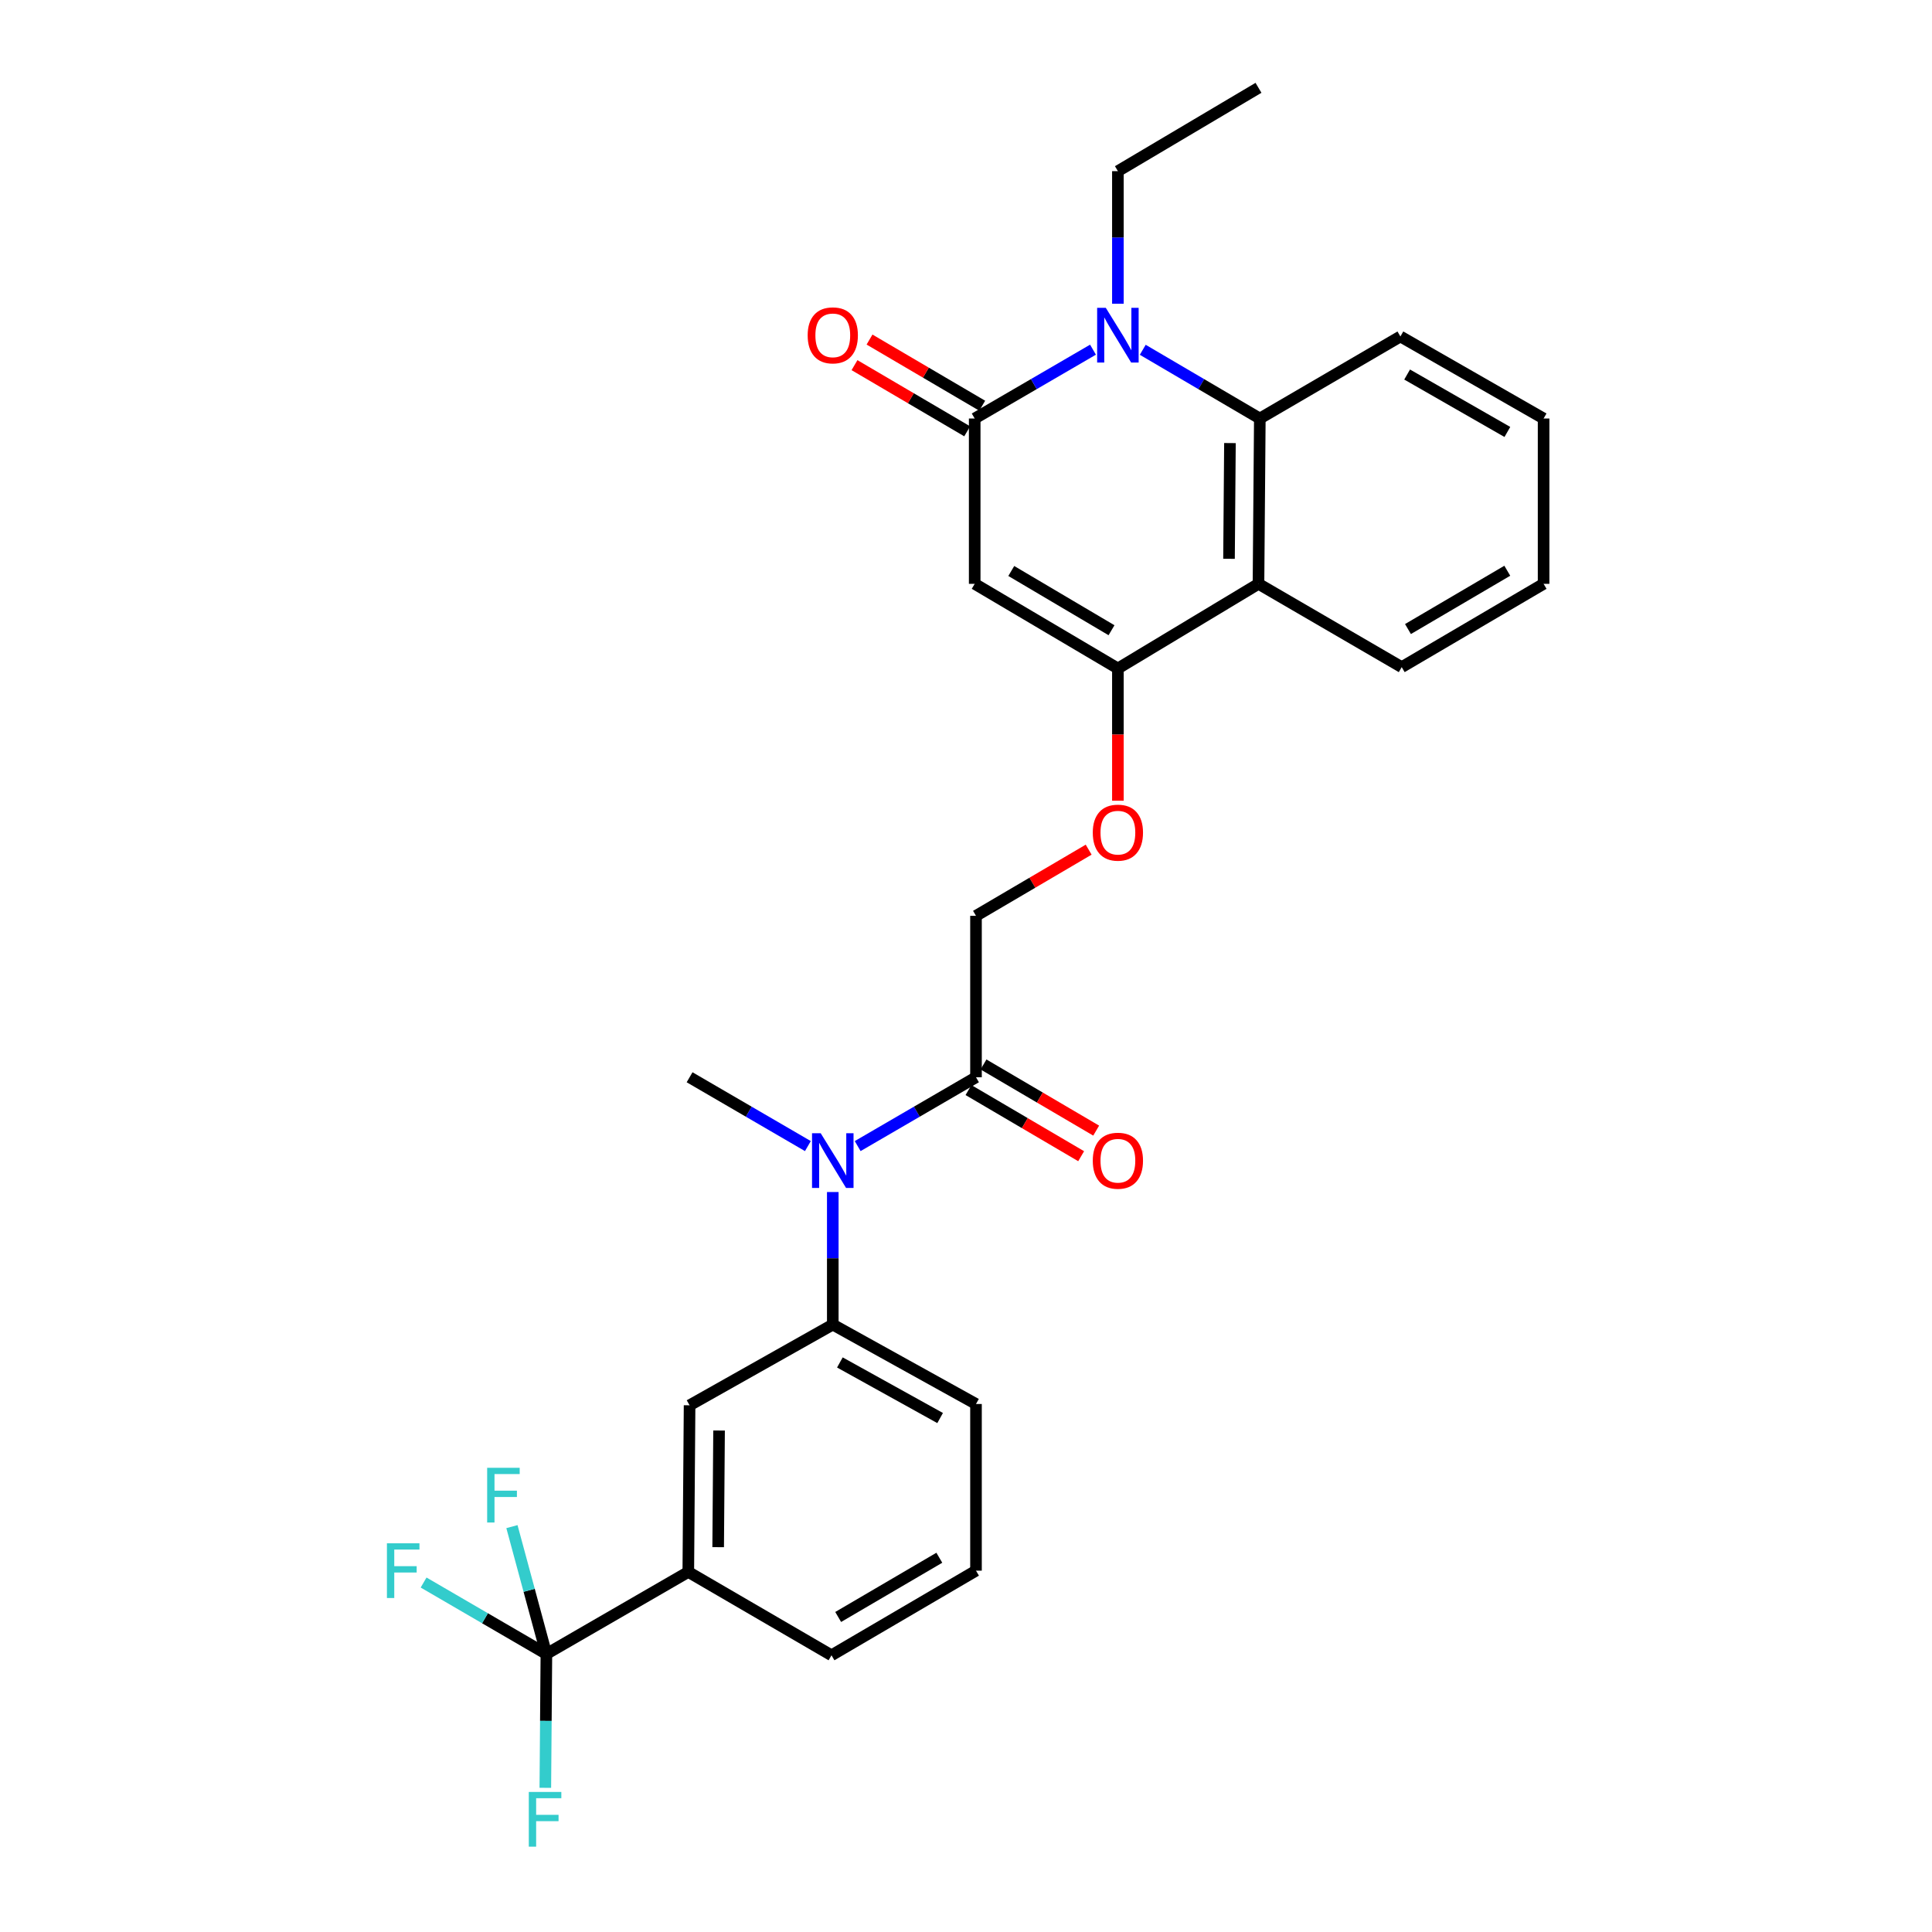 <?xml version='1.0' encoding='iso-8859-1'?>
<svg version='1.1' baseProfile='full'
              xmlns='http://www.w3.org/2000/svg'
                      xmlns:rdkit='http://www.rdkit.org/xml'
                      xmlns:xlink='http://www.w3.org/1999/xlink'
                  xml:space='preserve'
width='1000px' height='1000px' viewBox='0 0 1000 1000'>
<!-- END OF HEADER -->
<rect style='opacity:1.0;fill:#FFFFFF;stroke:none' width='1000' height='1000' x='0' y='0'> </rect>
<path class='bond-0' d='M 504.501,216.621 L 504.501,302.192' style='fill:none;fill-rule:evenodd;stroke:#000000;stroke-width:6px;stroke-linecap:butt;stroke-linejoin:miter;stroke-opacity:1' />
<path class='bond-1' d='M 504.501,216.621 L 535.118,198.806' style='fill:none;fill-rule:evenodd;stroke:#000000;stroke-width:6px;stroke-linecap:butt;stroke-linejoin:miter;stroke-opacity:1' />
<path class='bond-1' d='M 535.118,198.806 L 565.736,180.991' style='fill:none;fill-rule:evenodd;stroke:#0000FF;stroke-width:6px;stroke-linecap:butt;stroke-linejoin:miter;stroke-opacity:1' />
<path class='bond-12' d='M 508.389,209.998 L 479.227,192.877' style='fill:none;fill-rule:evenodd;stroke:#000000;stroke-width:6px;stroke-linecap:butt;stroke-linejoin:miter;stroke-opacity:1' />
<path class='bond-12' d='M 479.227,192.877 L 450.065,175.755' style='fill:none;fill-rule:evenodd;stroke:#FF0000;stroke-width:6px;stroke-linecap:butt;stroke-linejoin:miter;stroke-opacity:1' />
<path class='bond-12' d='M 500.612,223.244 L 471.45,206.122' style='fill:none;fill-rule:evenodd;stroke:#000000;stroke-width:6px;stroke-linecap:butt;stroke-linejoin:miter;stroke-opacity:1' />
<path class='bond-12' d='M 471.45,206.122 L 442.288,189' style='fill:none;fill-rule:evenodd;stroke:#FF0000;stroke-width:6px;stroke-linecap:butt;stroke-linejoin:miter;stroke-opacity:1' />
<path class='bond-2' d='M 504.501,302.192 L 578.62,346.001' style='fill:none;fill-rule:evenodd;stroke:#000000;stroke-width:6px;stroke-linecap:butt;stroke-linejoin:miter;stroke-opacity:1' />
<path class='bond-2' d='M 523.434,295.54 L 575.317,326.207' style='fill:none;fill-rule:evenodd;stroke:#000000;stroke-width:6px;stroke-linecap:butt;stroke-linejoin:miter;stroke-opacity:1' />
<path class='bond-3' d='M 591.489,181.05 L 621.785,198.836' style='fill:none;fill-rule:evenodd;stroke:#0000FF;stroke-width:6px;stroke-linecap:butt;stroke-linejoin:miter;stroke-opacity:1' />
<path class='bond-3' d='M 621.785,198.836 L 652.082,216.621' style='fill:none;fill-rule:evenodd;stroke:#000000;stroke-width:6px;stroke-linecap:butt;stroke-linejoin:miter;stroke-opacity:1' />
<path class='bond-18' d='M 578.62,157.212 L 578.62,122.901' style='fill:none;fill-rule:evenodd;stroke:#0000FF;stroke-width:6px;stroke-linecap:butt;stroke-linejoin:miter;stroke-opacity:1' />
<path class='bond-18' d='M 578.62,122.901 L 578.62,88.59' style='fill:none;fill-rule:evenodd;stroke:#000000;stroke-width:6px;stroke-linecap:butt;stroke-linejoin:miter;stroke-opacity:1' />
<path class='bond-11' d='M 578.62,346.001 L 578.62,380.228' style='fill:none;fill-rule:evenodd;stroke:#000000;stroke-width:6px;stroke-linecap:butt;stroke-linejoin:miter;stroke-opacity:1' />
<path class='bond-11' d='M 578.62,380.228 L 578.62,414.455' style='fill:none;fill-rule:evenodd;stroke:#FF0000;stroke-width:6px;stroke-linecap:butt;stroke-linejoin:miter;stroke-opacity:1' />
<path class='bond-28' d='M 578.62,346.001 L 651.39,302.192' style='fill:none;fill-rule:evenodd;stroke:#000000;stroke-width:6px;stroke-linecap:butt;stroke-linejoin:miter;stroke-opacity:1' />
<path class='bond-4' d='M 652.082,216.621 L 651.39,302.192' style='fill:none;fill-rule:evenodd;stroke:#000000;stroke-width:6px;stroke-linecap:butt;stroke-linejoin:miter;stroke-opacity:1' />
<path class='bond-4' d='M 636.619,229.333 L 636.135,289.232' style='fill:none;fill-rule:evenodd;stroke:#000000;stroke-width:6px;stroke-linecap:butt;stroke-linejoin:miter;stroke-opacity:1' />
<path class='bond-20' d='M 652.082,216.621 L 724.844,174.16' style='fill:none;fill-rule:evenodd;stroke:#000000;stroke-width:6px;stroke-linecap:butt;stroke-linejoin:miter;stroke-opacity:1' />
<path class='bond-19' d='M 651.39,302.192 L 725.527,345.31' style='fill:none;fill-rule:evenodd;stroke:#000000;stroke-width:6px;stroke-linecap:butt;stroke-linejoin:miter;stroke-opacity:1' />
<path class='bond-5' d='M 282.809,856.096 L 356.263,813.635' style='fill:none;fill-rule:evenodd;stroke:#000000;stroke-width:6px;stroke-linecap:butt;stroke-linejoin:miter;stroke-opacity:1' />
<path class='bond-15' d='M 282.809,856.096 L 251.032,837.606' style='fill:none;fill-rule:evenodd;stroke:#000000;stroke-width:6px;stroke-linecap:butt;stroke-linejoin:miter;stroke-opacity:1' />
<path class='bond-15' d='M 251.032,837.606 L 219.254,819.116' style='fill:none;fill-rule:evenodd;stroke:#33CCCC;stroke-width:6px;stroke-linecap:butt;stroke-linejoin:miter;stroke-opacity:1' />
<path class='bond-16' d='M 282.809,856.096 L 282.533,890.736' style='fill:none;fill-rule:evenodd;stroke:#000000;stroke-width:6px;stroke-linecap:butt;stroke-linejoin:miter;stroke-opacity:1' />
<path class='bond-16' d='M 282.533,890.736 L 282.257,925.376' style='fill:none;fill-rule:evenodd;stroke:#33CCCC;stroke-width:6px;stroke-linecap:butt;stroke-linejoin:miter;stroke-opacity:1' />
<path class='bond-17' d='M 282.809,856.096 L 273.894,823.137' style='fill:none;fill-rule:evenodd;stroke:#000000;stroke-width:6px;stroke-linecap:butt;stroke-linejoin:miter;stroke-opacity:1' />
<path class='bond-17' d='M 273.894,823.137 L 264.978,790.177' style='fill:none;fill-rule:evenodd;stroke:#33CCCC;stroke-width:6px;stroke-linecap:butt;stroke-linejoin:miter;stroke-opacity:1' />
<path class='bond-6' d='M 443.931,593.213 L 474.553,575.401' style='fill:none;fill-rule:evenodd;stroke:#0000FF;stroke-width:6px;stroke-linecap:butt;stroke-linejoin:miter;stroke-opacity:1' />
<path class='bond-6' d='M 474.553,575.401 L 505.175,557.589' style='fill:none;fill-rule:evenodd;stroke:#000000;stroke-width:6px;stroke-linecap:butt;stroke-linejoin:miter;stroke-opacity:1' />
<path class='bond-8' d='M 431.047,616.99 L 431.047,651.297' style='fill:none;fill-rule:evenodd;stroke:#0000FF;stroke-width:6px;stroke-linecap:butt;stroke-linejoin:miter;stroke-opacity:1' />
<path class='bond-8' d='M 431.047,651.297 L 431.047,685.604' style='fill:none;fill-rule:evenodd;stroke:#000000;stroke-width:6px;stroke-linecap:butt;stroke-linejoin:miter;stroke-opacity:1' />
<path class='bond-22' d='M 418.163,593.212 L 387.546,575.401' style='fill:none;fill-rule:evenodd;stroke:#0000FF;stroke-width:6px;stroke-linecap:butt;stroke-linejoin:miter;stroke-opacity:1' />
<path class='bond-22' d='M 387.546,575.401 L 356.928,557.589' style='fill:none;fill-rule:evenodd;stroke:#000000;stroke-width:6px;stroke-linecap:butt;stroke-linejoin:miter;stroke-opacity:1' />
<path class='bond-7' d='M 505.175,557.589 L 505.175,474.033' style='fill:none;fill-rule:evenodd;stroke:#000000;stroke-width:6px;stroke-linecap:butt;stroke-linejoin:miter;stroke-opacity:1' />
<path class='bond-14' d='M 501.287,564.212 L 530.444,581.33' style='fill:none;fill-rule:evenodd;stroke:#000000;stroke-width:6px;stroke-linecap:butt;stroke-linejoin:miter;stroke-opacity:1' />
<path class='bond-14' d='M 530.444,581.33 L 559.602,598.448' style='fill:none;fill-rule:evenodd;stroke:#FF0000;stroke-width:6px;stroke-linecap:butt;stroke-linejoin:miter;stroke-opacity:1' />
<path class='bond-14' d='M 509.063,550.966 L 538.221,568.084' style='fill:none;fill-rule:evenodd;stroke:#000000;stroke-width:6px;stroke-linecap:butt;stroke-linejoin:miter;stroke-opacity:1' />
<path class='bond-14' d='M 538.221,568.084 L 567.379,585.202' style='fill:none;fill-rule:evenodd;stroke:#FF0000;stroke-width:6px;stroke-linecap:butt;stroke-linejoin:miter;stroke-opacity:1' />
<path class='bond-10' d='M 431.047,685.604 L 356.928,727.382' style='fill:none;fill-rule:evenodd;stroke:#000000;stroke-width:6px;stroke-linecap:butt;stroke-linejoin:miter;stroke-opacity:1' />
<path class='bond-21' d='M 431.047,685.604 L 505.175,726.708' style='fill:none;fill-rule:evenodd;stroke:#000000;stroke-width:6px;stroke-linecap:butt;stroke-linejoin:miter;stroke-opacity:1' />
<path class='bond-21' d='M 434.718,705.202 L 486.607,733.975' style='fill:none;fill-rule:evenodd;stroke:#000000;stroke-width:6px;stroke-linecap:butt;stroke-linejoin:miter;stroke-opacity:1' />
<path class='bond-9' d='M 356.263,813.635 L 356.928,727.382' style='fill:none;fill-rule:evenodd;stroke:#000000;stroke-width:6px;stroke-linecap:butt;stroke-linejoin:miter;stroke-opacity:1' />
<path class='bond-9' d='M 371.722,800.816 L 372.188,740.439' style='fill:none;fill-rule:evenodd;stroke:#000000;stroke-width:6px;stroke-linecap:butt;stroke-linejoin:miter;stroke-opacity:1' />
<path class='bond-30' d='M 356.263,813.635 L 430.382,856.77' style='fill:none;fill-rule:evenodd;stroke:#000000;stroke-width:6px;stroke-linecap:butt;stroke-linejoin:miter;stroke-opacity:1' />
<path class='bond-13' d='M 563.49,439.783 L 534.333,456.908' style='fill:none;fill-rule:evenodd;stroke:#FF0000;stroke-width:6px;stroke-linecap:butt;stroke-linejoin:miter;stroke-opacity:1' />
<path class='bond-13' d='M 534.333,456.908 L 505.175,474.033' style='fill:none;fill-rule:evenodd;stroke:#000000;stroke-width:6px;stroke-linecap:butt;stroke-linejoin:miter;stroke-opacity:1' />
<path class='bond-25' d='M 578.62,88.59 L 651.39,45.455' style='fill:none;fill-rule:evenodd;stroke:#000000;stroke-width:6px;stroke-linecap:butt;stroke-linejoin:miter;stroke-opacity:1' />
<path class='bond-29' d='M 725.527,345.31 L 798.963,302.192' style='fill:none;fill-rule:evenodd;stroke:#000000;stroke-width:6px;stroke-linecap:butt;stroke-linejoin:miter;stroke-opacity:1' />
<path class='bond-29' d='M 728.765,325.597 L 780.17,295.414' style='fill:none;fill-rule:evenodd;stroke:#000000;stroke-width:6px;stroke-linecap:butt;stroke-linejoin:miter;stroke-opacity:1' />
<path class='bond-27' d='M 724.844,174.16 L 798.963,216.621' style='fill:none;fill-rule:evenodd;stroke:#000000;stroke-width:6px;stroke-linecap:butt;stroke-linejoin:miter;stroke-opacity:1' />
<path class='bond-27' d='M 728.327,193.857 L 780.21,223.58' style='fill:none;fill-rule:evenodd;stroke:#000000;stroke-width:6px;stroke-linecap:butt;stroke-linejoin:miter;stroke-opacity:1' />
<path class='bond-24' d='M 505.175,726.708 L 505.175,812.97' style='fill:none;fill-rule:evenodd;stroke:#000000;stroke-width:6px;stroke-linecap:butt;stroke-linejoin:miter;stroke-opacity:1' />
<path class='bond-23' d='M 430.382,856.77 L 505.175,812.97' style='fill:none;fill-rule:evenodd;stroke:#000000;stroke-width:6px;stroke-linecap:butt;stroke-linejoin:miter;stroke-opacity:1' />
<path class='bond-23' d='M 433.839,836.946 L 486.194,806.286' style='fill:none;fill-rule:evenodd;stroke:#000000;stroke-width:6px;stroke-linecap:butt;stroke-linejoin:miter;stroke-opacity:1' />
<path class='bond-26' d='M 798.963,302.192 L 798.963,216.621' style='fill:none;fill-rule:evenodd;stroke:#000000;stroke-width:6px;stroke-linecap:butt;stroke-linejoin:miter;stroke-opacity:1' />
<path  class='atom-2' d='M 572.36 159.335
L 581.64 174.335
Q 582.56 175.815, 584.04 178.495
Q 585.52 181.175, 585.6 181.335
L 585.6 159.335
L 589.36 159.335
L 589.36 187.655
L 585.48 187.655
L 575.52 171.255
Q 574.36 169.335, 573.12 167.135
Q 571.92 164.935, 571.56 164.255
L 571.56 187.655
L 567.88 187.655
L 567.88 159.335
L 572.36 159.335
' fill='#0000FF'/>
<path  class='atom-7' d='M 424.787 586.547
L 434.067 601.547
Q 434.987 603.027, 436.467 605.707
Q 437.947 608.387, 438.027 608.547
L 438.027 586.547
L 441.787 586.547
L 441.787 614.867
L 437.907 614.867
L 427.947 598.467
Q 426.787 596.547, 425.547 594.347
Q 424.347 592.147, 423.987 591.467
L 423.987 614.867
L 420.307 614.867
L 420.307 586.547
L 424.787 586.547
' fill='#0000FF'/>
<path  class='atom-12' d='M 565.62 430.977
Q 565.62 424.177, 568.98 420.377
Q 572.34 416.577, 578.62 416.577
Q 584.9 416.577, 588.26 420.377
Q 591.62 424.177, 591.62 430.977
Q 591.62 437.857, 588.22 441.777
Q 584.82 445.657, 578.62 445.657
Q 572.38 445.657, 568.98 441.777
Q 565.62 437.897, 565.62 430.977
M 578.62 442.457
Q 582.94 442.457, 585.26 439.577
Q 587.62 436.657, 587.62 430.977
Q 587.62 425.417, 585.26 422.617
Q 582.94 419.777, 578.62 419.777
Q 574.3 419.777, 571.94 422.577
Q 569.62 425.377, 569.62 430.977
Q 569.62 436.697, 571.94 439.577
Q 574.3 442.457, 578.62 442.457
' fill='#FF0000'/>
<path  class='atom-13' d='M 418.047 173.575
Q 418.047 166.775, 421.407 162.975
Q 424.767 159.175, 431.047 159.175
Q 437.327 159.175, 440.687 162.975
Q 444.047 166.775, 444.047 173.575
Q 444.047 180.455, 440.647 184.375
Q 437.247 188.255, 431.047 188.255
Q 424.807 188.255, 421.407 184.375
Q 418.047 180.495, 418.047 173.575
M 431.047 185.055
Q 435.367 185.055, 437.687 182.175
Q 440.047 179.255, 440.047 173.575
Q 440.047 168.015, 437.687 165.215
Q 435.367 162.375, 431.047 162.375
Q 426.727 162.375, 424.367 165.175
Q 422.047 167.975, 422.047 173.575
Q 422.047 179.295, 424.367 182.175
Q 426.727 185.055, 431.047 185.055
' fill='#FF0000'/>
<path  class='atom-15' d='M 565.62 600.787
Q 565.62 593.987, 568.98 590.187
Q 572.34 586.387, 578.62 586.387
Q 584.9 586.387, 588.26 590.187
Q 591.62 593.987, 591.62 600.787
Q 591.62 607.667, 588.22 611.587
Q 584.82 615.467, 578.62 615.467
Q 572.38 615.467, 568.98 611.587
Q 565.62 607.707, 565.62 600.787
M 578.62 612.267
Q 582.94 612.267, 585.26 609.387
Q 587.62 606.467, 587.62 600.787
Q 587.62 595.227, 585.26 592.427
Q 582.94 589.587, 578.62 589.587
Q 574.3 589.587, 571.94 592.387
Q 569.62 595.187, 569.62 600.787
Q 569.62 606.507, 571.94 609.387
Q 574.3 612.267, 578.62 612.267
' fill='#FF0000'/>
<path  class='atom-16' d='M 200.27 798.81
L 217.11 798.81
L 217.11 802.05
L 204.07 802.05
L 204.07 810.65
L 215.67 810.65
L 215.67 813.93
L 204.07 813.93
L 204.07 827.13
L 200.27 827.13
L 200.27 798.81
' fill='#33CCCC'/>
<path  class='atom-17' d='M 273.706 927.515
L 290.546 927.515
L 290.546 930.755
L 277.506 930.755
L 277.506 939.355
L 289.106 939.355
L 289.106 942.635
L 277.506 942.635
L 277.506 955.835
L 273.706 955.835
L 273.706 927.515
' fill='#33CCCC'/>
<path  class='atom-18' d='M 252.152 759.728
L 268.992 759.728
L 268.992 762.968
L 255.952 762.968
L 255.952 771.568
L 267.552 771.568
L 267.552 774.848
L 255.952 774.848
L 255.952 788.048
L 252.152 788.048
L 252.152 759.728
' fill='#33CCCC'/>
</svg>
